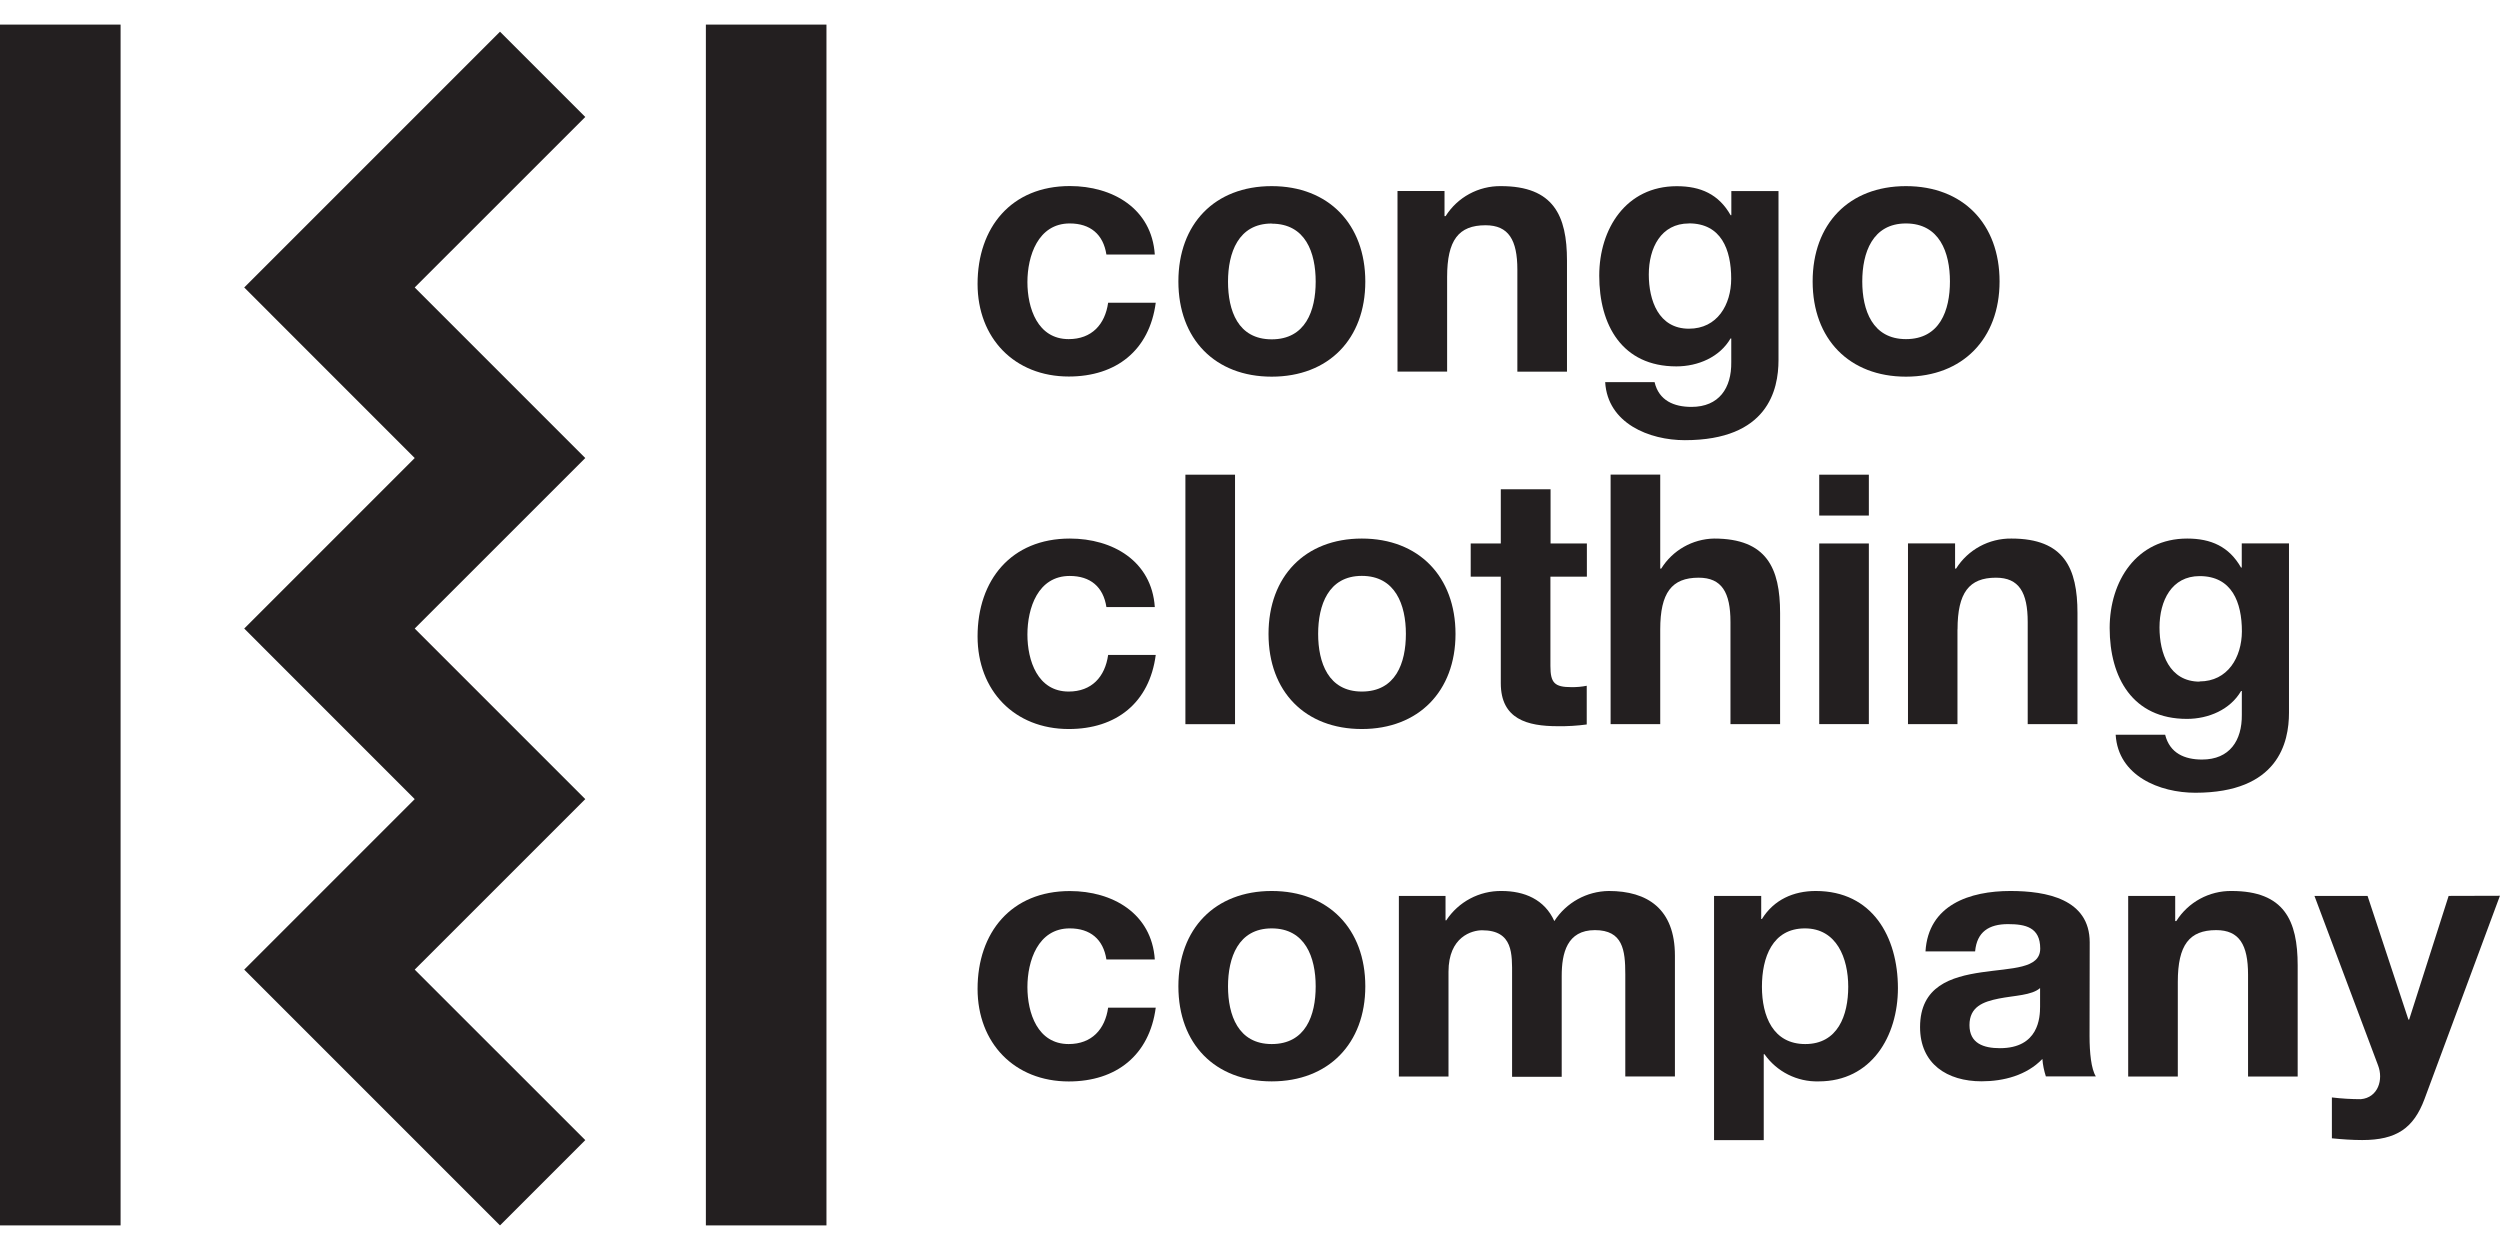 <?xml version="1.0" encoding="utf-8"?>
<!-- Generator: Adobe Illustrator 26.0.1, SVG Export Plug-In . SVG Version: 6.00 Build 0)  -->
<svg version="1.1" id="Layer_1" xmlns="http://www.w3.org/2000/svg" xmlns:xlink="http://www.w3.org/1999/xlink" x="0px" y="0px"
	 viewBox="0 0 3456 1728" style="enable-background:new 0 0 3456 1728;" xml:space="preserve">
<style type="text/css">
	.st0{fill:#231F20;}
</style>
<g>
	<rect x="0" y="34" class="st0" width="166.7" height="1660"/>
	<rect x="975.8" y="34" class="st0" width="166.7" height="1660"/>
	<path class="st0" d="M1477.3,468.8c-43,0-57-43-57-78.8s14.5-81.1,58.5-81.1c28.4,0,46.4,15,50.7,43h66.9
		c-4.3-63.8-58.5-94.7-117.4-94.7c-81.1,0-127.6,57.4-127.6,135.3c0,74.9,51,128,126.1,128c65.6,0,111.5-36.2,120.2-102h-65.8
		C1527.6,448.6,1509.2,468.8,1477.3,468.8z"/>
	<path class="st0" d="M1758,520.7c78.7,0,129.4-52.2,129.4-131.4s-50.7-132-129.4-132c-78.7,0-129,52.2-129,131.8
		S1679.7,520.7,1758,520.7z M1758,309.2c46.9,0,60.8,40.1,60.8,80.2s-14,79.7-60.8,79.7c-46.9,0-60.4-40.1-60.4-79.7
		s14-80.4,60.4-80.4V309.2z"/>
	<path class="st0" d="M2000.5,382.9c0-51,15.9-71.5,53.1-71.5c31.9,0,44,20.3,44,61.4v141h68.6V360.2c0-61.9-18.4-102.9-91.3-102.9
		c-31-0.4-60,15.3-76.5,41.5h-1.5v-34.8h-65v249.7h68.6V382.9z"/>
	<path class="st0" d="M2317.4,506.5c30,0,59.9-12.8,74.9-38.6h1v32.8c0.5,35.7-16.9,61.8-55,61.8c-24.2,0-45-8.7-51-34.2h-68.3
		c3.4,57,60.9,80.2,110.1,80.2c114.8,0,129.5-69.6,129.5-110.7V264.1h-65.2v33.4h-1c-16.4-29-41.5-40.1-74.4-40.1
		c-70.2,0-107.2,58.9-107.2,123.6C2210.7,449.5,2242.5,506.5,2317.4,506.5z M2334.8,308.8c44.6,0,58.4,36.2,58.4,76.5
		c0,35.8-19.1,69.1-58.4,69.1c-42,0-55.5-39.1-55.5-74.9c0-36.8,16.9-70.6,55.5-70.6V308.8z"/>
	<path class="st0" d="M2764.2,389.1c0-79.7-50.6-131.8-129.4-131.8s-129,52.2-129,131.8s50.7,131.6,129,131.6
		C2713,520.7,2764.2,468.3,2764.2,389.1z M2634.8,468.8c-46.4,0-60.4-40.1-60.4-79.7s14-80.2,60.4-80.2c46.4,0,60.8,40.1,60.8,80.2
		S2681.6,468.8,2634.8,468.8L2634.8,468.8z"/>
	<path class="st0" d="M1477.3,956c-43,0-57-43-57-78.7c0-36.7,14.5-81.1,58.5-81.1c28.4,0,46.4,14.9,50.7,43h66.9
		c-4.3-63.8-58.5-94.7-117.4-94.7c-81.1,0-127.6,57.4-127.6,135.3c0,74.9,51,128,126.1,128c65.6,0,111.5-36.2,120.2-102.4h-65.8
		C1527.6,935.7,1509.2,956,1477.3,956z"/>
	<rect x="1638.7" y="656.2" class="st0" width="68.6" height="344.9"/>
	<path class="st0" d="M1882.6,744.5c-78.3,0-129,52.2-129,131.9s50.7,131.4,129,131.4c78.3,0,129.5-52.2,129.5-131.4
		S1961.4,744.5,1882.6,744.5z M1882.6,956c-46.4,0-60.4-40.1-60.4-79.7c0-39.6,14-80.2,60.4-80.2c46.4,0,60.9,40.1,60.9,80.2
		C1943.5,916.5,1929.5,956,1882.6,956z"/>
	<path class="st0" d="M2193.7,797.2v-45.9h-50.2v-74.9h-68.8v74.9h-41.6v45.9h41.6v147.3c0,49.7,36.7,59.4,78.7,59.4
		c13.4,0.2,26.8-0.6,40.1-2.4V948c-7,1.4-14.1,2-21.2,1.9c-23.2,0-29-5.8-29-29V797.2H2193.7z"/>
	<path class="st0" d="M2392.2,859.9V1001h68.6V847.4c0-61.8-18.3-102.9-91.3-102.9c-29.8,0.6-57.3,16.2-73,41.5h-1.4V656.1h-68.6
		V1001h68.6V870.1c0-50.7,15.9-71.5,53.1-71.5C2380.2,798.6,2392.2,818.9,2392.2,859.9z"/>
	<rect x="2514.9" y="751.3" class="st0" width="68.6" height="249.7"/>
	<rect x="2514.9" y="656.2" class="st0" width="68.6" height="56.5"/>
	<path class="st0" d="M2706.1,870.1c0-50.7,15.9-71.5,53.1-71.5c31.9,0,43.9,20.3,43.9,61.4V1001h68.8V847.4
		c0-61.8-18.3-102.9-91.3-102.9c-31-0.4-60,15.3-76.5,41.5h-1.4v-34.8h-65.1V1001h68.4V870.1z"/>
	<path class="st0" d="M3044.1,1050c-24.1,0-44.6-8.7-51-34.3h-68.4c3.4,57,60.8,80.2,110.1,80.2c114.8,0,129.5-69.6,129.5-110.7
		V751.2H3099v33.4h-1c-16.5-29-41.5-40.1-74.4-40.1c-70.2,0-107.2,58.9-107.2,123.7c0,68.6,31.9,125.6,106.8,125.6
		c29.9,0,59.9-12.8,74.9-38.6h1v32.8C3099.5,1023.7,3082.3,1050,3044.1,1050z M3040.8,942.3c-42,0-55.5-39.2-55.5-74.9
		c0-37.2,16.9-71,55.5-71c44.6,0,58.4,36.2,58.4,76.5c-0.2,35.7-19.5,69.1-58.6,69.1L3040.8,942.3z"/>
	<path class="st0" d="M1477.3,1443.3c-43,0-57-43-57-78.8c0-35.8,14.5-81.1,58.5-81.1c28.4,0,46.4,15,50.7,43h66.9
		c-4.3-63.8-58.5-94.6-117.4-94.6c-81.1,0-127.6,57.4-127.6,135.2c0,74.9,51,128,126.1,128c65.6,0,111.5-36.2,120.2-102h-65.8
		C1527.6,1423,1509.2,1443.3,1477.3,1443.3z"/>
	<path class="st0" d="M1758,1231.7c-78.3,0-129,52.1-129,131.8s50.7,131.4,129,131.4c78.3,0,129.4-52.2,129.4-131.4
		S1836.7,1231.7,1758,1231.7z M1758,1443.3c-46.4,0-60.4-40.1-60.4-79.7s14-80.2,60.4-80.2c46.4,0,60.8,40.1,60.8,80.2
		S1804.9,1443.3,1758,1443.3z"/>
	<path class="st0" d="M2224.1,1231.7c-30.5,0.3-58.8,15.9-75.4,41.6c-13.5-30-41.5-41.6-72.9-41.6c-30.8-0.4-59.6,14.9-76.5,40.6h-1
		v-33.8h-64.5v249.7h68.6v-144.8c0-48.8,32.8-57.4,46.4-57.4c43.4,0,41.5,33.3,41.5,62.3v140.3h68.6v-139.5
		c0-31.4,7.3-63.3,45.9-63.3s42,27.6,42,60.8v141.5h68.6v-167.1C2315.4,1256.3,2277.2,1231.7,2224.1,1231.7z"/>
	<path class="st0" d="M2510.1,1231.7c-30.9,0-57.9,12.1-74.4,38.7h-1v-31.9h-65.2v337.6h68.7v-118.8h1
		c17.1,24.3,45.2,38.4,74.9,37.6c72.9,0,109.6-62.3,109.6-129C2623.6,1295,2588.3,1231.7,2510.1,1231.7z M2495.6,1443.3
		c-44.6,0-59.9-38.6-59.9-79.2s14.5-80.7,59.4-80.7c43.9,0,59.9,41.1,59.9,80.7C2555,1403.7,2540.6,1443.3,2495.6,1443.3z"/>
	<path class="st0" d="M2888.8,1302.7c0-59.9-59.9-71-109.6-71c-56.1,0-113.5,19.1-117.4,83.5h68.6c2.4-27,19.1-37.7,45.4-37.7
		c24.1,0,44.6,4.3,44.6,33.8c0,28.1-39.1,26.6-81.1,32.8s-85,19.1-85,75.8c0,51,37.7,74.9,85,74.9c30.4,0,62.3-8.2,84.1-30.9
		c0.6,8.2,2.3,16.3,4.8,24.1h69.1c-6.4-10.1-8.7-32.8-8.7-55.5L2888.8,1302.7z M2820.2,1391.6c0,14.9-1.9,57.4-55.5,57.4
		c-22.3,0-42.1-6.4-42.1-31.9s19.1-32.4,40.6-36.7c21.5-4.3,45.4-4.3,57-14.5L2820.2,1391.6z"/>
	<path class="st0" d="M3085,1231.7c-31-0.4-60,15.4-76.5,41.6h-1.5v-34.8H2942v249.7h68.6v-130.9c0-51,15.9-71.5,53.1-71.5
		c31.9,0,44,20.3,44,61.4v141h68.6v-153.6C3176.3,1272.7,3157.9,1231.7,3085,1231.7z"/>
	<path class="st0" d="M3385,1238.5l-54.6,171h-1l-56.5-171h-73.4l87.9,234.2c7.7,19.8,0,44.6-23.7,46.8c-13.4,0-26.8-0.8-40.1-2.4
		v56.5c14,1.4,28.1,2.4,42,2.4c47.4,0,71-16.5,86-56.6l104.3-281.1L3385,1238.5z"/>
	<polygon class="st0" points="691.2,43.8 809.1,161.7 573.3,397.4 809.1,633.2 573.3,868.9 809.1,1104.7 573.3,1340.4 809.1,1576.1 
		691.2,1694 337.6,1340.4 573.3,1104.7 337.6,868.9 573.3,633.2 337.6,397.4 	"/>
</g>
</svg>
